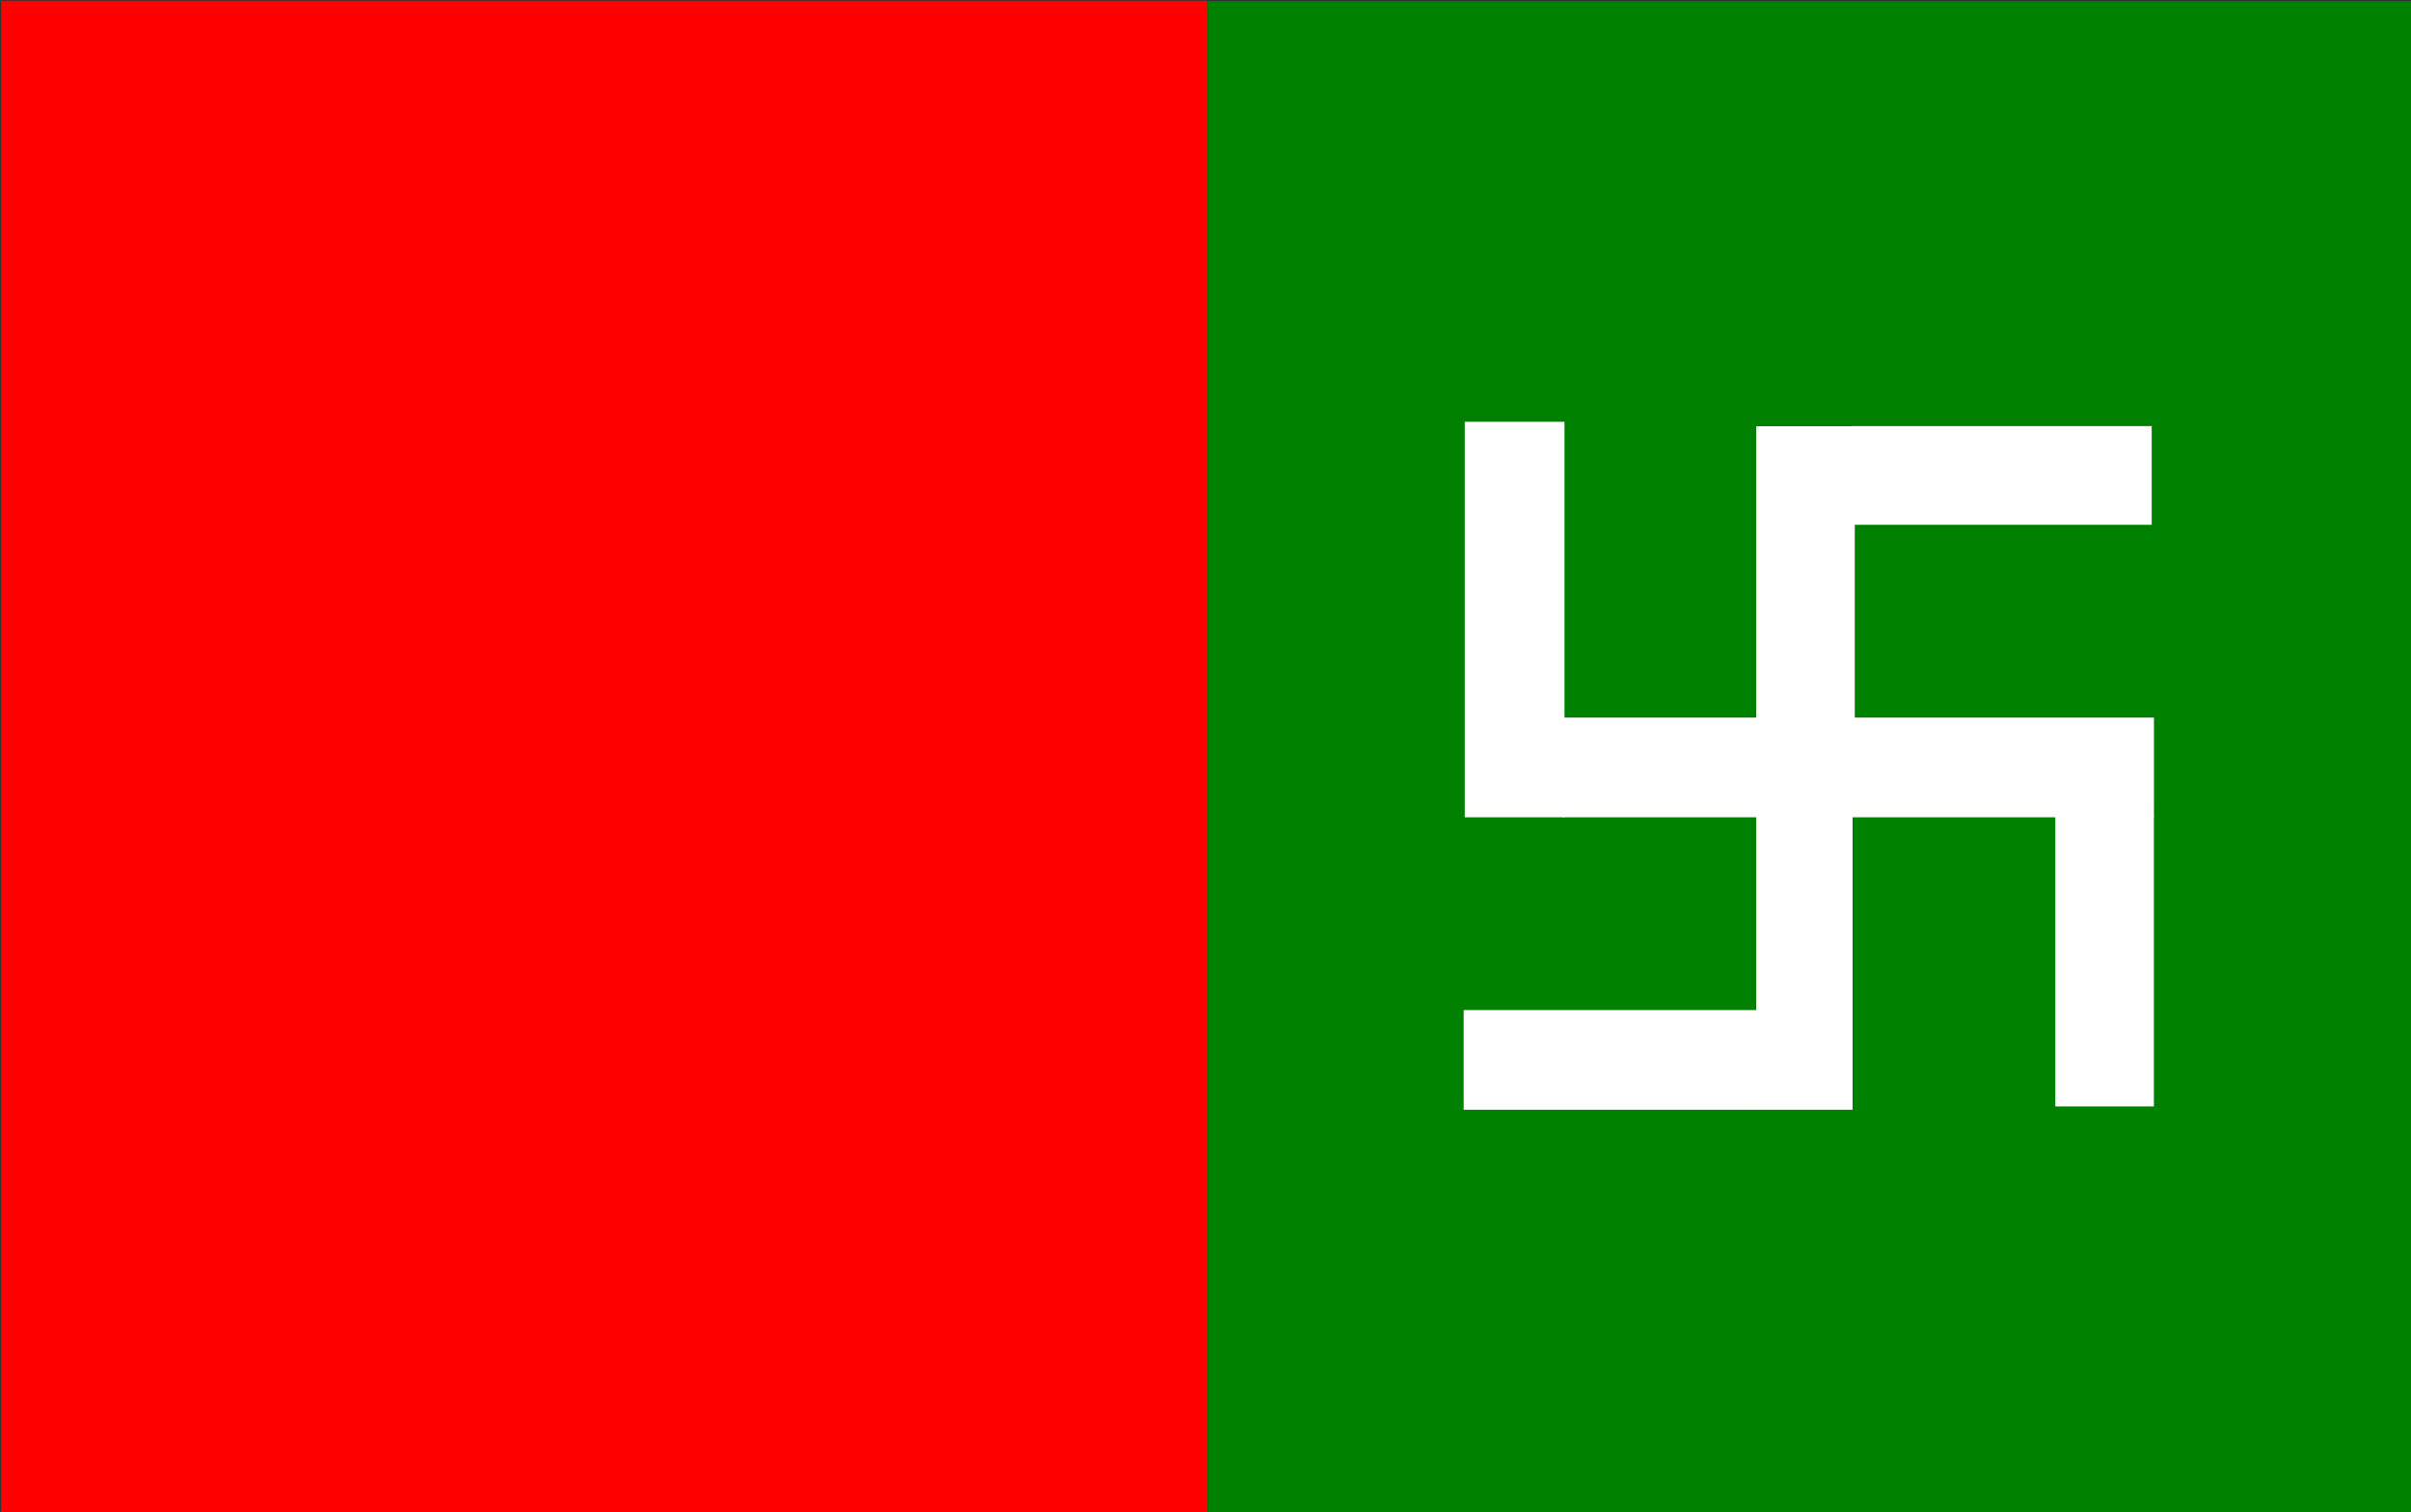 <?xml version="1.0" encoding="UTF-8" standalone="no"?>
<!-- Created with Inkscape (http://www.inkscape.org/) -->
<svg
   xmlns:dc="http://purl.org/dc/elements/1.1/"
   xmlns:cc="http://creativecommons.org/ns#"
   xmlns:rdf="http://www.w3.org/1999/02/22-rdf-syntax-ns#"
   xmlns:svg="http://www.w3.org/2000/svg"
   xmlns="http://www.w3.org/2000/svg"
   xmlns:sodipodi="http://sodipodi.sourceforge.net/DTD/sodipodi-0.dtd"
   xmlns:inkscape="http://www.inkscape.org/namespaces/inkscape"
   id="svg2"
   sodipodi:version="0.32"
   inkscape:version="0.46"
   width="346"
   height="217"
   version="1.0"
   sodipodi:docname="Flag of Gilgit-Baltistan United Movement.svg"
   inkscape:output_extension="org.inkscape.output.svg.inkscape">
  <rect width="100%" height="100%" fill="#333333" stroke="none"/>
  <defs
     id="defs5">
    <inkscape:perspective
       sodipodi:type="inkscape:persp3d"
       inkscape:vp_x="0 : 526.18109 : 1"
       inkscape:vp_y="0 : 1000 : 0"
       inkscape:vp_z="744.09448 : 526.18109 : 1"
       inkscape:persp3d-origin="372.04724 : 350.78739 : 1"
       id="perspective9" />
  </defs>
  <sodipodi:namedview
     inkscape:window-height="666"
     inkscape:window-width="1024"
     inkscape:pageshadow="2"
     inkscape:pageopacity="0.0"
     guidetolerance="10.0"
     gridtolerance="10.0"
     objecttolerance="10.0"
     borderopacity="1.0"
     bordercolor="#666666"
     pagecolor="#ffffff"
     id="base"
     showgrid="false"
     inkscape:zoom="4.4470067"
     inkscape:cx="279.69924"
     inkscape:cy="103.98758"
     inkscape:window-x="-4"
     inkscape:window-y="-4"
     inkscape:current-layer="svg2" />
  <rect
     style="fill:#ff0000;fill-opacity:1;fill-rule:evenodd;stroke:none;stroke-width:3.737;stroke-linecap:butt;stroke-linejoin:round;stroke-miterlimit:4;stroke-dasharray:3.737, 3.737;stroke-dashoffset:0;stroke-opacity:1"
     id="rect2384"
     width="173.139"
     height="216.995"
     x="0.159"
     y="0.114" />
  <rect
     style="fill:#008000;fill-opacity:1;fill-rule:evenodd;stroke:none;stroke-width:3.737;stroke-linecap:butt;stroke-linejoin:round;stroke-miterlimit:4;stroke-dasharray:3.737, 3.737;stroke-dashoffset:0;stroke-opacity:1"
     id="rect3198"
     width="172.841"
     height="216.927"
     x="173.318"
     y="0.153" />
  <rect
     style="fill:#ffffff;fill-opacity:1;fill-rule:evenodd;stroke:none;stroke-width:3.737;stroke-linecap:butt;stroke-linejoin:round;stroke-miterlimit:4;stroke-dasharray:3.737, 3.737;stroke-dashoffset:0;stroke-opacity:1"
     id="rect3200"
     width="14.311"
     height="56.766"
     x="210.208"
     y="60.537" />
  <rect
     style="fill:#ffffff;fill-opacity:1;fill-rule:evenodd;stroke:none;stroke-width:3.737;stroke-linecap:butt;stroke-linejoin:round;stroke-miterlimit:4;stroke-dasharray:3.737, 3.737;stroke-dashoffset:0;stroke-opacity:1"
     id="rect3202"
     width="14.311"
     height="84.817"
     x="102.992"
     y="-309.11"
     transform="matrix(0,1,-1,0,0,0)" />
  <rect
     style="fill:#ffffff;fill-opacity:1;fill-rule:evenodd;stroke:none;stroke-width:3.737;stroke-linecap:butt;stroke-linejoin:round;stroke-miterlimit:4;stroke-dasharray:3.737, 3.737;stroke-dashoffset:0;stroke-opacity:1"
     id="rect3204"
     width="14.142"
     height="41.66"
     x="294.959"
     y="117.143" />
  <rect
     style="fill:#ffffff;fill-opacity:1;fill-rule:evenodd;stroke:none;stroke-width:3.737;stroke-linecap:butt;stroke-linejoin:round;stroke-miterlimit:4;stroke-dasharray:3.737, 3.737;stroke-dashoffset:0;stroke-opacity:1"
     id="rect3206"
     width="13.834"
     height="42.614"
     x="252.027"
     y="116.666" />
  <rect
     style="fill:#ffffff;fill-opacity:1;fill-rule:evenodd;stroke:none;stroke-width:3.737;stroke-linecap:butt;stroke-linejoin:round;stroke-miterlimit:4;stroke-dasharray:3.737, 3.737;stroke-dashoffset:0;stroke-opacity:1"
     id="rect3208"
     width="14.311"
     height="42.137"
     x="144.97"
     y="-252.186"
     transform="matrix(0,1,-1,0,0,0)" />
  <rect
     style="fill:#ffffff;fill-opacity:1;fill-rule:evenodd;stroke:none;stroke-width:3.737;stroke-linecap:butt;stroke-linejoin:round;stroke-miterlimit:4;stroke-dasharray:3.737, 3.737;stroke-dashoffset:0;stroke-opacity:1"
     id="rect3210"
     width="14.152"
     height="41.978"
     x="252.027"
     y="61.173" />
  <rect
     style="fill:#ffffff;fill-opacity:1;fill-rule:evenodd;stroke:none;stroke-width:3.737;stroke-linecap:butt;stroke-linejoin:round;stroke-miterlimit:4;stroke-dasharray:3.737, 3.737;stroke-dashoffset:0;stroke-opacity:1"
     id="rect3212"
     width="14.17"
     height="43.091"
     x="61.154"
     y="-308.792"
     transform="matrix(0,1,-1,0,0,0)" />
</svg>
